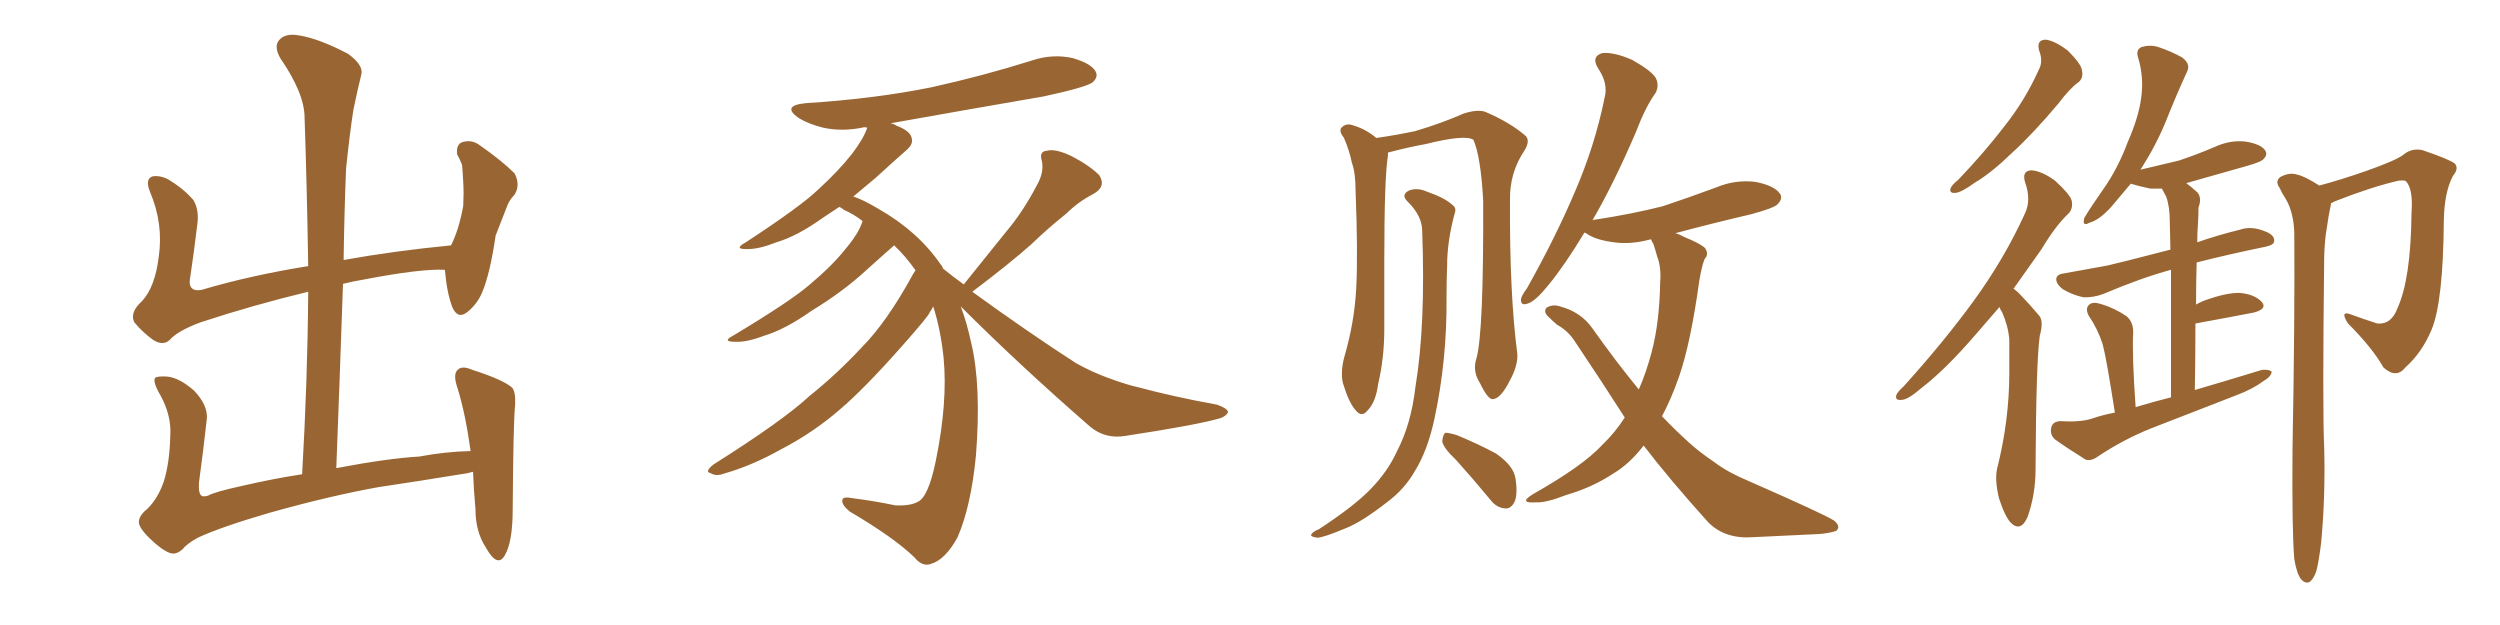 <svg xmlns="http://www.w3.org/2000/svg" xmlns:xlink="http://www.w3.org/1999/xlink" width="600" height="150"><path fill="#996633" padding="10" d="M37.35 130.52L37.35 130.52L37.35 130.52Q33.98 127.59 33.40 125.83L33.40 125.83Q32.96 124.07 35.30 122.17L35.30 122.17Q37.79 119.82 39.26 115.72L39.26 115.72Q40.72 111.18 40.87 104.44L40.87 104.44Q41.16 99.76 38.53 94.92L38.53 94.92Q36.62 91.70 37.21 90.67L37.21 90.67Q37.94 90.23 40.14 90.38L40.14 90.38Q43.07 90.67 46.58 93.75L46.58 93.75Q49.80 97.12 49.66 100.34L49.66 100.34Q48.78 108.25 47.75 115.87L47.75 115.87Q47.61 118.21 48.19 118.80L48.19 118.80Q48.63 119.38 49.95 118.95L49.95 118.95Q51.42 118.07 58.15 116.60L58.15 116.60Q65.77 114.84 72.51 113.82L72.51 113.82Q73.83 90.82 73.97 70.02L73.97 70.02Q60.64 73.24 48.19 77.34L48.19 77.34Q42.63 79.39 40.72 81.59L40.72 81.59Q39.11 83.06 36.77 81.59L36.77 81.59Q34.13 79.69 32.23 77.34L32.23 77.34Q31.05 75 34.13 72.22L34.13 72.22Q37.21 68.85 38.09 61.67L38.09 61.67Q39.26 53.76 36.04 46.14L36.04 46.14Q34.72 42.92 36.62 42.33L36.62 42.33Q38.23 42.04 40.14 42.92L40.14 42.92Q44.09 45.26 46.44 48.05L46.44 48.05Q47.90 50.54 47.31 54.20L47.31 54.20Q46.58 60.35 45.70 66.21L45.70 66.21Q44.82 70.17 48.34 69.58L48.34 69.58Q60.21 66.06 73.97 63.87L73.97 63.87Q73.68 45.41 73.10 28.27L73.10 28.27Q73.10 22.41 67.24 13.92L67.24 13.92Q65.63 10.99 67.09 9.52L67.09 9.52Q68.55 7.91 71.78 8.50L71.78 8.50Q76.46 9.23 83.50 12.89L83.50 12.89Q87.30 15.67 86.72 17.87L86.72 17.87Q85.84 21.39 84.81 26.37L84.81 26.37Q83.94 31.93 83.06 40.43L83.06 40.43Q82.62 51.27 82.47 62.40L82.47 62.40Q94.63 60.21 108.25 58.89L108.25 58.89Q110.16 55.08 111.18 49.37L111.18 49.37Q111.33 46.14 111.18 43.80L111.18 43.80Q111.04 41.02 110.89 39.55L110.89 39.55Q110.30 38.09 109.72 37.06L109.72 37.06Q109.42 34.72 110.89 34.13L110.89 34.13Q113.23 33.40 115.14 34.86L115.14 34.86Q120.41 38.53 123.49 41.60L123.49 41.60Q124.95 44.38 123.49 46.73L123.49 46.73Q122.17 48.05 121.58 49.80L121.58 49.80Q120.41 52.88 118.95 56.54L118.95 56.54Q117.63 65.63 115.72 70.17L115.72 70.17Q114.55 72.95 112.21 74.85L112.21 74.85Q109.86 76.76 108.54 73.68L108.54 73.68Q107.23 70.17 106.79 64.89L106.79 64.89Q106.64 64.75 106.79 64.75L106.79 64.75Q101.07 64.45 87.30 67.09L87.30 67.09Q84.67 67.53 82.32 68.12L82.32 68.12Q81.59 89.50 80.71 112.35L80.71 112.35Q93.02 110.01 100.63 109.57L100.63 109.57Q106.79 108.40 112.94 108.25L112.94 108.25Q111.77 99.61 109.86 93.31L109.86 93.31Q108.54 89.65 110.01 88.62L110.01 88.62Q111.04 87.74 113.38 88.77L113.38 88.77Q120.70 91.11 122.90 93.02L122.90 93.02Q123.78 94.04 123.63 97.12L123.63 97.12Q123.19 101.37 123.05 122.17L123.05 122.17Q123.05 130.08 121.14 133.30L121.14 133.30Q119.38 136.38 116.60 131.40L116.60 131.40Q114.11 127.59 114.11 122.17L114.11 122.17Q113.67 117.33 113.53 113.23L113.53 113.23Q112.06 113.67 110.60 113.82L110.60 113.82Q100.78 115.43 90.97 116.89L90.97 116.89Q79.39 118.95 64.75 123.05L64.75 123.05Q53.17 126.42 47.46 129.05L47.46 129.05Q44.82 130.52 43.80 131.84L43.80 131.84Q42.63 132.86 41.60 132.86L41.60 132.86Q40.14 132.86 37.35 130.52ZM231.30 68.26L231.30 68.26L231.30 68.26Q236.57 61.67 241.55 55.52L241.55 55.52Q245.51 50.83 248.73 44.68L248.73 44.68Q250.63 41.46 250.05 38.67L250.05 38.67Q249.32 36.33 251.22 36.18L251.22 36.18Q253.27 35.60 257.23 37.50L257.23 37.50Q261.47 39.70 263.82 42.04L263.82 42.04Q265.58 44.82 262.35 46.58L262.35 46.58Q258.69 48.49 255.91 51.27L255.91 51.27Q251.66 54.64 247.56 58.59L247.56 58.59Q242.29 63.28 233.35 70.02L233.35 70.02Q246.68 79.69 258.25 87.16L258.25 87.16Q261.91 89.21 265.87 90.67L265.87 90.67Q270.70 92.43 272.90 92.87L272.90 92.87Q281.54 95.21 292.09 97.12L292.09 97.12Q294.58 98.00 294.73 98.88L294.73 98.88Q294.43 99.76 292.97 100.34L292.97 100.34Q287.55 101.95 270.26 104.59L270.26 104.59Q265.28 105.47 261.62 102.39L261.62 102.39Q244.78 87.74 230.57 73.54L230.57 73.54Q232.03 77.34 233.06 82.18L233.06 82.18Q235.55 92.43 234.23 109.28L234.23 109.28Q233.06 121.44 229.83 128.91L229.83 128.91Q226.90 134.33 223.39 135.35L223.39 135.35Q221.34 136.08 219.43 133.74L219.43 133.74Q214.60 129.05 203.91 122.75L203.91 122.75Q202.00 121.14 202.15 120.12L202.15 120.12Q202.15 119.09 204.35 119.53L204.35 119.53Q210.06 120.26 214.89 121.29L214.89 121.29Q218.55 121.44 220.31 120.41L220.31 120.41Q222.80 119.24 224.56 110.74L224.56 110.74Q227.49 96.53 226.46 85.84L226.46 85.84Q225.73 78.96 223.97 73.54L223.97 73.54Q223.54 74.41 223.10 75L223.10 75Q223.10 75.59 216.36 83.20L216.36 83.20Q207.42 93.31 201.56 98.29L201.56 98.29Q195.12 103.86 187.50 107.81L187.50 107.81Q180.47 111.77 173.73 113.67L173.73 113.67Q171.83 114.40 170.51 113.53L170.51 113.53Q169.04 113.23 171.24 111.47L171.24 111.47Q187.94 100.93 194.24 95.07L194.24 95.07Q200.83 89.79 206.69 83.50L206.69 83.50Q212.84 77.34 219.14 65.77L219.14 65.77Q219.58 65.04 219.73 64.89L219.73 64.89Q217.38 61.52 214.60 58.89L214.60 58.89Q212.40 60.79 207.86 64.89L207.86 64.89Q202.29 70.02 194.82 74.56L194.82 74.56Q188.38 79.10 183.40 80.57L183.40 80.57Q179.15 82.18 176.51 82.03L176.51 82.03Q173.14 82.03 175.93 80.57L175.93 80.57Q189.84 72.22 194.38 68.26L194.38 68.26Q199.80 63.72 203.03 59.62L203.03 59.62Q206.10 55.96 206.98 53.17L206.98 53.17Q206.98 53.03 206.98 53.03L206.98 53.03Q204.93 51.42 202.59 50.39L202.59 50.39Q201.86 49.80 201.42 49.66L201.42 49.66Q199.37 50.98 197.46 52.29L197.46 52.29Q191.31 56.69 186.33 58.15L186.33 58.15Q182.23 59.77 179.59 59.77L179.59 59.77Q175.78 59.91 179.00 58.15L179.00 58.15Q192.19 49.51 196.29 45.56L196.29 45.56Q201.27 41.02 204.49 36.91L204.49 36.91Q207.28 33.25 208.15 30.62L208.15 30.62Q207.42 30.47 206.98 30.62L206.98 30.62Q202.00 31.64 197.46 30.62L197.46 30.62Q193.95 29.74 191.60 28.27L191.60 28.27Q187.50 25.34 193.36 24.76L193.36 24.76Q209.77 23.73 223.54 20.95L223.54 20.95Q236.13 18.16 247.71 14.50L247.71 14.50Q252.54 12.89 257.37 13.92L257.37 13.92Q261.91 15.23 262.94 17.14L262.94 17.14Q263.67 18.46 262.21 19.78L262.21 19.78Q260.60 20.95 250.49 23.14L250.49 23.14Q231.74 26.37 213.72 29.59L213.72 29.59Q214.60 29.74 215.19 30.18L215.19 30.18Q218.70 31.49 218.85 33.40L218.85 33.40Q219.14 34.72 217.38 36.18L217.38 36.18Q215.19 38.09 210.21 42.63L210.21 42.63Q207.57 44.82 204.79 47.17L204.79 47.17Q207.13 47.90 210.79 50.10L210.79 50.10Q220.31 55.52 225.73 63.43L225.73 63.43Q226.17 63.87 226.32 64.45L226.32 64.45Q228.66 66.36 231.30 68.26ZM354.35 85.99L354.35 85.99Q356.10 79.83 355.96 48.05L355.96 48.05Q355.37 37.50 353.61 33.54L353.61 33.54L353.61 33.54Q351.56 32.23 342.19 34.57L342.19 34.57Q338.09 35.30 333.11 36.62L333.11 36.62Q333.11 36.91 333.11 37.35L333.11 37.35Q332.23 42.48 332.23 62.70L332.23 62.70Q332.23 70.75 332.23 79.10L332.23 79.10Q332.23 85.84 330.76 92.14L330.76 92.14Q330.18 96.53 328.27 98.44L328.27 98.44Q326.81 100.34 325.34 98.44L325.34 98.44Q323.73 96.68 322.27 91.85L322.27 91.85Q321.68 89.06 322.71 85.40L322.71 85.40Q325.05 77.34 325.49 69.29L325.49 69.29Q325.93 60.94 325.34 45.85L325.34 45.85Q325.34 41.46 324.46 39.11L324.46 39.11Q323.88 36.18 322.56 33.11L322.56 33.11Q321.39 31.64 321.83 30.76L321.83 30.76Q322.71 29.74 324.02 29.88L324.02 29.88Q327.54 30.76 330.32 33.11L330.32 33.11Q334.57 32.52 339.55 31.49L339.55 31.49Q346.00 29.59 351.27 27.25L351.27 27.25Q354.49 26.22 356.40 26.81L356.40 26.81Q362.55 29.44 366.21 32.67L366.21 32.67Q367.24 33.84 365.92 36.04L365.92 36.04Q362.26 41.46 362.40 48.05L362.40 48.05Q362.26 70.46 364.16 84.96L364.16 84.96L364.16 84.96Q364.31 87.74 362.40 91.26L362.40 91.26Q360.21 95.65 358.30 95.80L358.30 95.80Q357.13 95.95 355.22 91.99L355.22 91.99Q353.32 89.06 354.35 85.99ZM341.31 55.08L341.31 55.08Q341.16 51.71 337.94 48.49L337.94 48.49Q336.04 46.73 338.23 45.70L338.23 45.70Q340.14 44.97 342.48 46.00L342.48 46.00Q346.73 47.46 348.63 49.22L348.63 49.22Q349.66 49.95 349.07 51.42L349.07 51.42Q347.31 58.01 347.31 63.72L347.31 63.72Q347.17 67.24 347.17 71.34L347.17 71.34Q347.31 86.43 344.24 100.63L344.24 100.63Q342.63 108.11 339.55 113.09L339.55 113.09Q337.06 117.48 332.67 120.70L332.67 120.70Q326.81 125.24 323.14 126.71L323.14 126.71Q317.58 129.05 316.11 129.05L316.11 129.05Q314.21 128.76 314.79 128.17L314.79 128.17Q315.09 127.59 316.55 127.00L316.55 127.00Q325.05 121.44 329.00 117.33L329.00 117.33Q333.11 113.09 335.30 108.25L335.30 108.25Q338.67 101.81 339.70 92.87L339.70 92.87Q342.19 77.93 341.31 55.08ZM349.51 110.45L349.51 110.45Q346.29 107.37 346.14 105.91L346.14 105.91Q346.29 104.30 346.88 103.86L346.88 103.86Q347.75 103.86 349.66 104.44L349.66 104.44Q354.64 106.49 359.03 108.84L359.03 108.84Q363.28 111.77 363.72 114.84L363.72 114.84Q364.31 118.80 363.43 120.56L363.43 120.56Q362.55 122.17 361.23 122.02L361.23 122.02Q359.18 121.88 357.71 119.97L357.71 119.97Q353.47 114.84 349.51 110.45ZM396.24 57.42L396.24 57.42L396.24 57.42Q391.41 58.74 387.30 58.15L387.30 58.15Q383.64 57.71 381.30 56.40L381.30 56.40Q380.71 55.96 380.27 55.81L380.27 55.81Q375.59 63.57 371.63 68.41L371.63 68.41Q368.55 72.22 366.80 72.80L366.80 72.80Q364.89 73.54 365.04 71.78L365.04 71.78Q365.19 70.90 366.50 69.14L366.50 69.14Q373.39 56.84 377.93 46.14L377.93 46.14Q382.76 35.01 385.11 23.44L385.11 23.44Q385.99 20.07 383.64 16.55L383.64 16.55Q381.74 13.62 384.52 12.74L384.52 12.74Q387.30 12.45 391.70 14.36L391.70 14.36Q396.39 16.99 397.41 18.75L397.41 18.75Q398.29 20.65 397.27 22.41L397.27 22.41Q394.92 25.63 392.58 31.79L392.58 31.79Q387.16 44.38 382.18 52.88L382.18 52.88Q382.32 52.73 382.76 52.73L382.76 52.73Q391.41 51.42 399.02 49.51L399.02 49.51Q405.62 47.31 411.91 44.97L411.91 44.97Q416.46 43.07 421.29 43.65L421.29 43.65Q425.83 44.53 427.15 46.44L427.15 46.44Q428.03 47.61 426.56 49.07L426.56 49.07Q425.68 49.95 420.26 51.42L420.26 51.42Q410.89 53.61 402.10 55.96L402.10 55.96Q403.13 56.25 404.15 56.84L404.15 56.84Q408.40 58.59 409.28 59.62L409.28 59.62Q410.16 61.08 409.13 62.11L409.13 62.11Q408.40 63.87 407.81 67.53L407.81 67.53Q405.76 82.32 402.98 90.38L402.98 90.38Q401.07 95.80 398.88 99.90L398.88 99.90Q402.10 103.27 405.18 106.05L405.18 106.05Q407.52 108.25 411.62 111.04L411.62 111.04Q414.70 113.38 419.97 115.58L419.97 115.58Q437.99 123.49 440.19 124.95L440.19 124.95Q441.94 126.42 440.63 127.44L440.63 127.44Q438.72 128.03 436.52 128.17L436.52 128.17Q429.93 128.47 421.00 128.91L421.00 128.91Q414.11 129.49 410.01 125.39L410.01 125.39Q400.63 114.99 394.48 106.93L394.48 106.93Q391.11 111.33 387.16 113.67L387.16 113.67Q382.03 117.04 375.88 118.80L375.88 118.80Q371.04 120.70 368.70 120.56L368.70 120.56Q364.31 120.85 367.82 118.65L367.82 118.65Q379.98 111.77 384.52 106.79L384.52 106.79Q387.60 103.86 389.94 100.20L389.94 100.20Q384.23 91.26 377.93 81.88L377.93 81.88Q376.32 79.39 373.68 77.93L373.68 77.93Q372.66 77.05 371.63 76.03L371.63 76.03Q370.31 74.85 371.19 73.83L371.19 73.83Q372.66 72.95 374.41 73.54L374.41 73.54Q379.39 74.85 382.18 78.81L382.18 78.81Q387.89 86.87 393.31 93.46L393.31 93.46Q395.07 89.50 396.39 84.52L396.39 84.52Q398.29 77.34 398.44 67.68L398.44 67.68Q398.73 64.16 397.71 61.52L397.71 61.52Q397.27 59.91 396.83 58.59L396.83 58.59Q396.39 57.86 396.24 57.42ZM489.40 12.16L489.40 12.16Q488.67 9.52 491.02 9.52L491.02 9.52Q493.21 9.81 496.29 12.16L496.29 12.16Q499.51 15.38 499.66 16.85L499.66 16.85Q500.10 18.75 498.78 19.78L498.78 19.78Q496.73 21.24 494.09 24.76L494.09 24.76Q487.94 32.08 482.96 36.62L482.96 36.62Q477.98 41.46 474.02 43.80L474.02 43.80Q470.80 46.14 469.34 46.29L469.34 46.29Q467.72 46.44 468.16 45.12L468.16 45.12Q468.60 44.24 469.92 43.21L469.92 43.21Q476.22 36.62 481.05 30.32L481.05 30.32Q486.04 24.02 489.26 16.85L489.26 16.85Q490.43 14.79 489.40 12.16ZM479.88 73.68L479.88 73.68Q476.81 77.20 474.17 80.27L474.17 80.27Q466.99 88.62 461.28 93.02L461.28 93.02Q458.06 95.80 456.59 95.95L456.59 95.95Q454.69 96.24 455.13 94.78L455.13 94.78Q455.42 94.04 456.88 92.72L456.88 92.72Q466.41 82.18 473.58 72.36L473.58 72.36Q481.05 62.11 486.04 51.12L486.04 51.12Q487.50 47.90 486.04 43.80L486.04 43.80Q485.16 41.02 487.50 40.87L487.50 40.87Q489.99 41.02 493.21 43.36L493.21 43.36Q496.73 46.58 497.17 48.05L497.17 48.05Q497.61 49.80 496.58 51.12L496.58 51.12Q493.51 53.91 489.99 59.77L489.99 59.77Q486.47 64.75 483.25 69.29L483.25 69.29Q484.28 70.02 485.16 71.04L485.16 71.04Q486.91 72.80 489.26 75.59L489.26 75.59Q490.58 76.90 489.55 80.57L489.55 80.57Q488.67 86.57 488.53 112.65L488.53 112.65Q488.53 118.65 486.62 124.07L486.62 124.07Q485.01 127.73 482.67 125.54L482.67 125.54Q481.20 124.07 479.74 119.53L479.74 119.53Q478.71 115.14 479.30 112.50L479.30 112.50Q482.23 100.93 482.23 89.50L482.23 89.50Q482.23 85.55 482.23 81.45L482.23 81.45Q481.93 78.08 480.47 74.85L480.47 74.85Q480.03 74.27 479.88 73.68ZM507.57 99.02L507.57 99.02Q505.52 85.84 504.64 82.62L504.64 82.62Q503.47 78.96 501.27 75.73L501.27 75.73Q500.39 73.97 501.42 73.10L501.42 73.10Q502.29 72.36 504.20 72.95L504.20 72.95Q507.57 73.97 510.35 75.88L510.35 75.88Q512.11 77.34 511.96 80.13L511.96 80.13Q511.82 81.59 511.96 87.01L511.96 87.01Q512.11 91.41 512.55 97.71L512.55 97.71Q516.94 96.39 521.04 95.36L521.04 95.36Q521.04 75 521.04 64.75L521.04 64.75Q514.01 66.65 504.64 70.61L504.64 70.61Q502.15 71.48 499.95 71.34L499.95 71.34Q497.31 70.75 495.12 69.43L495.12 69.43Q493.36 68.12 493.51 66.80L493.51 66.80Q493.80 65.77 495.26 65.63L495.26 65.63Q500.10 64.75 505.81 63.72L505.81 63.72Q509.03 62.99 520.90 59.91L520.90 59.91Q520.75 54.79 520.75 53.32L520.75 53.32Q520.75 49.51 519.87 47.17L519.87 47.17Q519.29 46.14 518.85 45.26L518.85 45.26Q517.38 45.26 516.06 45.26L516.06 45.26Q513.28 44.68 511.38 44.09L511.38 44.09Q509.03 46.88 506.69 49.66L506.69 49.66Q503.76 52.88 501.42 53.47L501.42 53.47Q499.66 54.49 500.24 52.29L500.24 52.29Q501.71 49.80 504.79 45.41L504.79 45.41Q508.30 40.43 510.64 34.13L510.64 34.13Q513.28 28.13 513.87 23.58L513.87 23.58Q514.60 18.60 513.13 13.77L513.13 13.77Q512.55 11.87 514.01 11.28L514.01 11.28Q516.06 10.69 517.97 11.28L517.97 11.28Q521.04 12.30 523.68 13.77L523.68 13.77Q525.88 15.38 524.85 17.29L524.85 17.29Q522.36 22.71 519.73 29.30L519.73 29.30Q517.38 35.01 513.72 40.72L513.72 40.72Q518.55 39.55 522.95 38.53L522.95 38.53Q527.34 37.06 531.45 35.30L531.45 35.30Q535.25 33.54 538.92 33.98L538.92 33.98Q542.58 34.57 543.60 36.04L543.60 36.04Q544.34 37.06 543.31 38.09L543.31 38.09Q542.87 38.82 539.21 39.84L539.21 39.84Q531.45 42.04 524.71 43.95L524.71 43.95Q525.88 44.82 527.34 46.14L527.34 46.14Q528.52 47.46 527.64 49.80L527.64 49.80Q527.64 51.71 527.49 54.05L527.49 54.05Q527.34 55.96 527.34 58.15L527.34 58.15Q531.88 56.54 537.74 55.08L537.74 55.08Q540.38 54.20 543.60 55.52L543.60 55.52Q545.95 56.40 545.80 57.86L545.80 57.86Q545.80 58.74 543.90 59.18L543.90 59.18Q534.67 61.08 527.20 62.99L527.20 62.99Q527.05 67.82 527.05 73.10L527.05 73.10Q527.78 72.66 528.81 72.22L528.81 72.22Q534.38 70.17 537.60 70.31L537.60 70.31Q541.11 70.61 542.87 72.51L542.87 72.51Q544.19 74.12 540.97 75L540.97 75Q534.96 76.17 526.90 77.64L526.90 77.64Q526.90 85.11 526.76 93.60L526.76 93.60Q535.25 91.11 542.87 88.77L542.87 88.77Q544.63 88.62 545.21 89.21L545.21 89.21Q545.07 90.38 543.31 91.41L543.31 91.41Q540.53 93.46 536.57 94.92L536.57 94.92Q526.46 98.88 516.21 102.83L516.21 102.83Q509.62 105.47 503.47 109.57L503.47 109.57Q501.86 110.74 500.54 110.30L500.54 110.30Q496.29 107.67 493.21 105.47L493.21 105.47Q491.89 104.30 492.33 102.54L492.33 102.54Q492.63 101.22 494.38 101.07L494.38 101.07Q499.22 101.37 502.00 100.49L502.00 100.49Q504.49 99.61 507.57 99.02ZM559.42 48.78L559.42 48.78L559.42 48.78Q559.42 48.93 559.42 49.07L559.42 49.07Q558.84 51.71 558.40 54.93L558.40 54.93Q557.96 57.28 557.81 61.38L557.81 61.38Q557.37 98.29 557.81 107.67L557.81 107.67Q558.11 119.09 557.08 130.22L557.08 130.22Q556.49 134.91 555.91 137.11L555.91 137.11Q555.18 139.16 554.15 139.75L554.15 139.75Q553.13 140.04 552.25 139.01L552.25 139.01Q551.22 137.70 550.63 134.18L550.63 134.18Q550.05 127.59 550.20 107.81L550.20 107.81Q550.78 76.17 550.63 55.96L550.63 55.96Q550.49 50.98 548.58 47.75L548.58 47.75Q547.71 46.44 547.12 45.12L547.12 45.12Q545.95 43.51 547.27 42.48L547.27 42.48Q549.46 41.31 551.22 41.89L551.22 41.89Q552.98 42.19 556.64 44.53L556.64 44.53Q561.62 43.21 567.92 41.02L567.92 41.02Q574.95 38.53 576.71 37.21L576.71 37.21Q578.76 35.45 581.40 36.04L581.40 36.04Q587.84 38.23 589.16 39.26L589.16 39.26Q590.19 40.43 588.72 42.19L588.72 42.19Q586.67 46.00 586.52 52.73L586.52 52.73Q586.38 72.36 583.59 79.10L583.59 79.10Q581.25 84.67 577.29 88.18L577.29 88.18Q575.10 90.97 572.02 88.18L572.02 88.18Q569.38 83.50 563.53 77.64L563.53 77.64Q561.33 74.27 564.55 75.59L564.55 75.59Q567.33 76.61 570.56 77.64L570.56 77.64Q573.93 77.93 575.39 73.97L575.39 73.97Q578.61 66.94 578.76 51.12L578.76 51.12Q579.20 45.41 577.44 43.51L577.44 43.51Q577.15 43.21 575.68 43.36L575.68 43.36Q569.24 44.82 560.30 48.34L560.30 48.34Q559.86 48.63 559.42 48.78Z"/></svg>